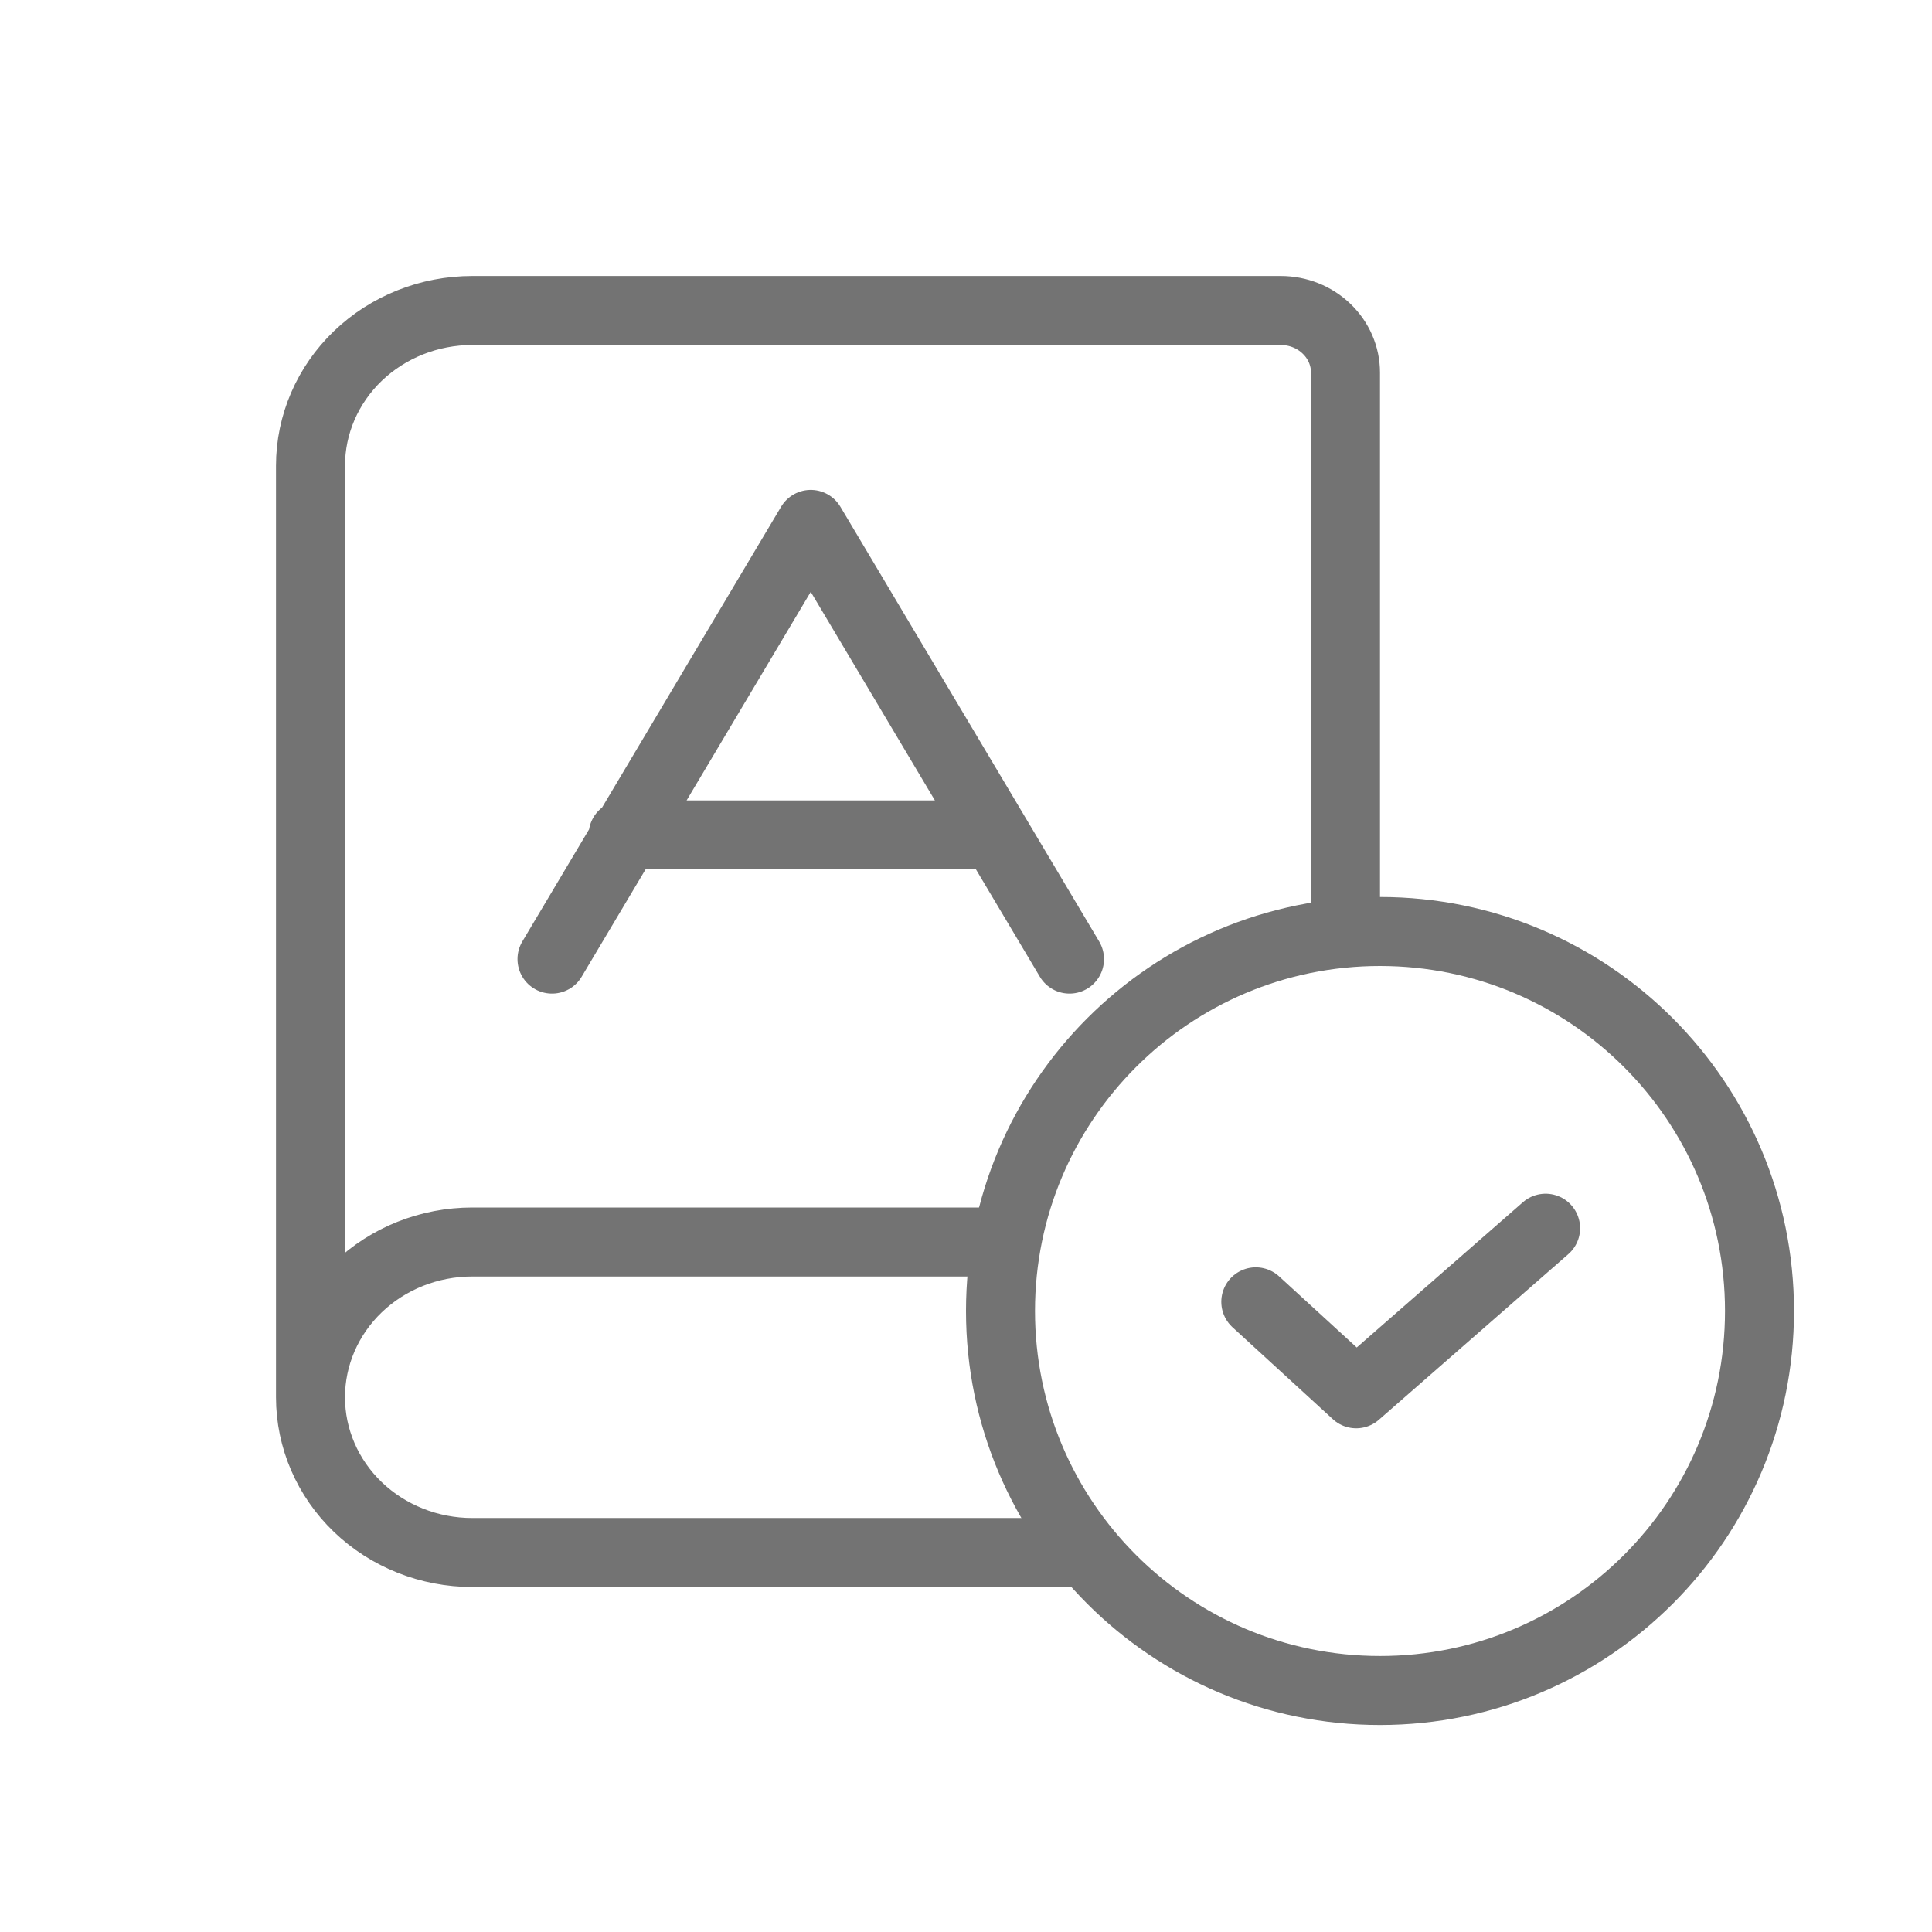 <svg width="28" height="28" viewBox="0 0 28 28" fill="none" xmlns="http://www.w3.org/2000/svg">
<path d="M4.5 20.25V6.75C4.5 6.153 4.747 5.581 5.186 5.159C5.626 4.737 6.222 4.5 6.844 4.5H18.562C18.811 4.5 19.05 4.595 19.225 4.764C19.401 4.932 19.5 5.161 19.5 5.4C19.5 5.4 19.5 10.142 19.5 13.5M4.5 20.25C4.5 20.847 4.747 21.419 5.186 21.841C5.626 22.263 6.222 22.5 6.844 22.5C6.844 22.5 12.002 22.5 15.5 22.5M4.5 20.25C4.5 19.653 4.747 19.081 5.186 18.659C5.626 18.237 6.222 18 6.844 18L14.5 18" stroke="#737373" stroke-linecap="round" stroke-linejoin="round"/>
<path d="M8 13.9L11.75 7.6L15.5 13.9M9.031 12.1H14.375" stroke="#737373" stroke-linecap="round" stroke-linejoin="round"/>
<path d="M20 13.5C23.038 13.5 25.5 15.962 25.5 19C25.5 22.038 23.038 24.5 20 24.5C16.962 24.5 14.5 22.038 14.5 19C14.5 15.962 16.962 13.5 20 13.5Z" stroke="#737373" stroke-linecap="round" stroke-linejoin="round"/>
<path d="M18.2 18.867L19.655 20.2L22.4 17.8" stroke="#737373" stroke-linecap="round" stroke-linejoin="round"/>
</svg>
